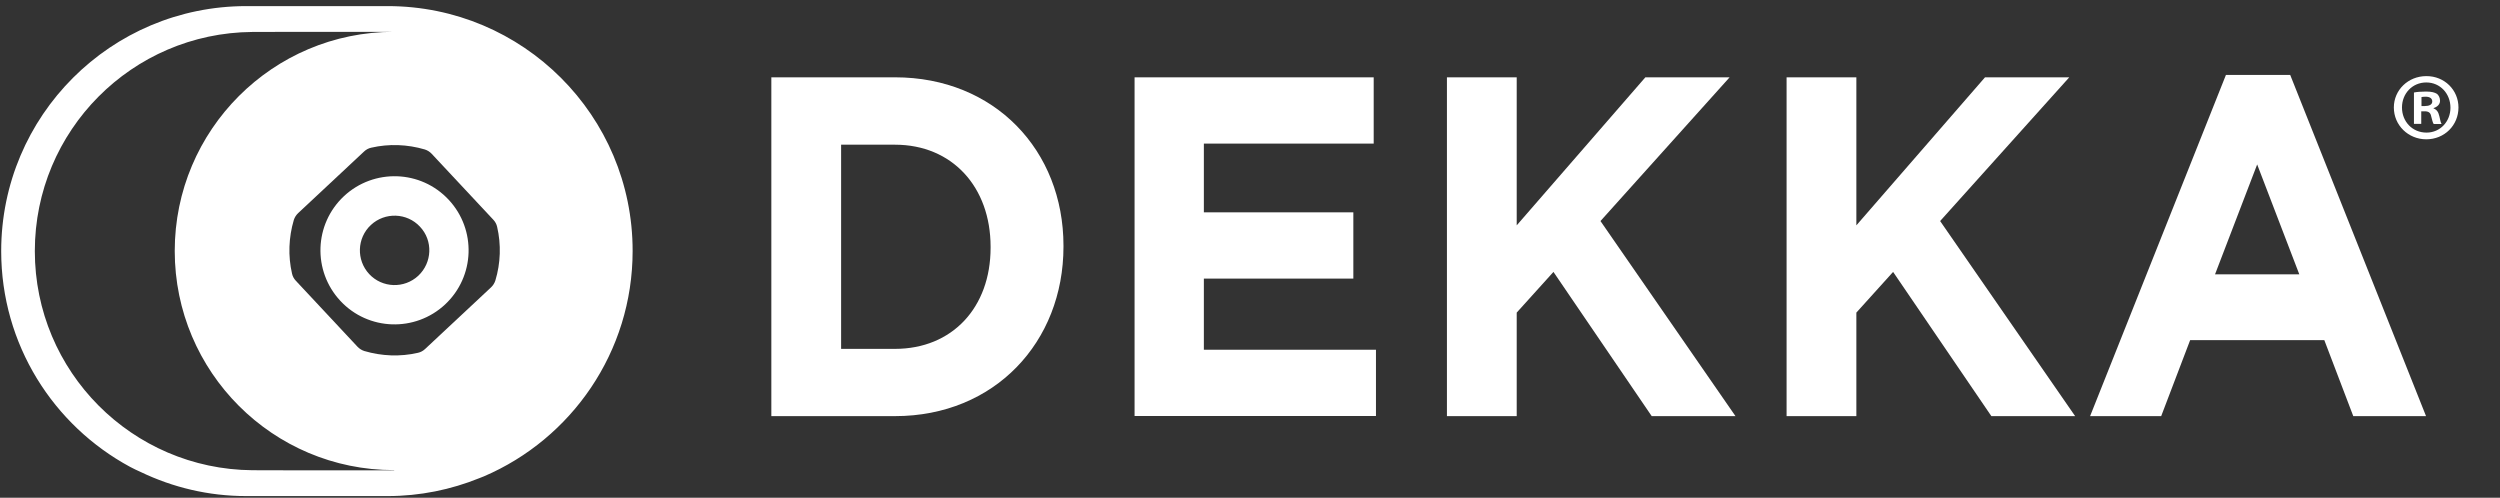 <?xml version="1.0" encoding="UTF-8"?>
<!-- Generator: Adobe Illustrator 21.0.0, SVG Export Plug-In . SVG Version: 6.00 Build 0)  -->
<svg xmlns="http://www.w3.org/2000/svg" xmlns:xlink="http://www.w3.org/1999/xlink" id="Layer_1" x="0px" y="0px" viewBox="0 0 208.89 41.59" style="enable-background:new 0 0 208.89 41.59;" xml:space="preserve">
<rect x="0" y="0" width="208.89" height="41.59" fill="#333333" stroke="none"/>
<style type="text/css">
	.st0{fill:#FFFFFF;}
</style>
<g>
	<path class="st0" d="M205.42,8.98c0,1.49-1.17,2.66-2.69,2.66c-1.5,0-2.71-1.17-2.71-2.66c0-1.46,1.2-2.62,2.71-2.62   C204.25,6.35,205.42,7.52,205.42,8.98z M200.7,8.98c0,1.17,0.86,2.1,2.05,2.1c1.15,0,2-0.93,2-2.08c0-1.17-0.85-2.11-2.02-2.11   S200.7,7.82,200.7,8.98z M202.31,10.35h-0.61V7.73c0.24-0.05,0.58-0.08,1.01-0.08c0.5,0,0.72,0.08,0.91,0.19   c0.14,0.11,0.26,0.32,0.26,0.58c0,0.29-0.22,0.51-0.54,0.61v0.03c0.26,0.1,0.4,0.29,0.48,0.64c0.08,0.4,0.13,0.56,0.19,0.66h-0.66   c-0.08-0.1-0.13-0.34-0.21-0.64c-0.05-0.29-0.21-0.42-0.54-0.42h-0.29V10.35z M202.33,8.86h0.29c0.34,0,0.61-0.11,0.61-0.38   c0-0.24-0.18-0.4-0.56-0.4c-0.16,0-0.27,0.02-0.34,0.03V8.86z"></path>
</g>
<g>
	<path class="st0" d="M74.78,34.77H64.45V6.46h10.33c8.33,0,14.08,6.11,14.08,14.07v0.08C88.86,28.58,83.11,34.77,74.78,34.77z    M82.77,20.62c0-5.01-3.22-8.53-7.99-8.53h-4.5v17.06h4.5c4.77,0,7.99-3.44,7.99-8.45V20.62z"></path>
	<path class="st0" d="M94.8,34.77V6.46h19.98V12h-14.19v5.74h12.49v5.54h-12.49v5.94h14.38v5.54H94.8z"></path>
	<path class="st0" d="M138.01,34.77l-8.21-12.05l-3.07,3.4v8.65h-5.83V6.46h5.83v12.37l10.75-12.37h7.04l-10.79,12.01l11.28,16.3   H138.01z"></path>
	<path class="st0" d="M166.39,34.77l-8.21-12.05l-3.07,3.4v8.65h-5.83V6.46h5.83v12.37l10.75-12.37h7.04l-10.79,12.01l11.28,16.3   H166.39z"></path>
	<path class="st0" d="M196.63,34.77l-2.42-6.35H183l-2.42,6.35h-5.94l11.35-28.51h5.37l11.35,28.51H196.63z M188.6,13.74l-3.52,9.18   h7.04L188.6,13.74z"></path>
</g>
<g>
	<path class="st0" d="M32.39,0.51H20.58C9.27,0.51,0.1,9.67,0.1,20.98l0,0c0,7.8,4.36,14.57,10.77,18.03   c0.29,0.16,0.59,0.29,0.89,0.43c2.67,1.28,5.65,2.01,8.81,2.01h11.82c2.71,0,5.3-0.54,7.67-1.5c0.13-0.05,0.26-0.1,0.38-0.15   c7.3-3.13,12.42-10.38,12.42-18.83l0,0C52.87,9.67,43.7,0.51,32.39,0.51z M32.98,39.3h-0.06h-7.8l-4.03-0.01   C11.04,39.21,2.91,31.05,2.91,20.98c0-10.07,8.12-18.23,18.17-18.31l4.03-0.01h7.8h0.06v0c-0.02,0-0.04,0-0.06,0   c-10.11,0-18.31,8.2-18.31,18.31c0,10.11,8.2,18.31,18.31,18.31C32.93,39.3,32.95,39.29,32.98,39.3L32.98,39.3z M41.39,23.44   c-0.07,0.22-0.2,0.42-0.36,0.57l-5.51,5.15c-0.17,0.16-0.37,0.27-0.6,0.32c-1.48,0.34-3.02,0.28-4.48-0.15   c-0.22-0.07-0.42-0.2-0.57-0.36l-5.15-5.51c-0.16-0.17-0.27-0.37-0.32-0.6c-0.34-1.48-0.28-3.02,0.15-4.48   c0.07-0.22,0.2-0.42,0.36-0.57l5.51-5.15c0.17-0.16,0.37-0.27,0.6-0.32c1.48-0.34,3.02-0.28,4.48,0.15   c0.22,0.07,0.42,0.2,0.57,0.36l5.15,5.51c0.16,0.17,0.27,0.37,0.32,0.6C41.88,20.44,41.83,21.99,41.39,23.44z"></path>
	<path class="st0" d="M28.74,16.39c-2.5,2.34-2.63,6.25-0.3,8.75s6.25,2.63,8.75,0.3c2.5-2.34,2.63-6.25,0.3-8.75   C35.16,14.19,31.24,14.06,28.74,16.39z M34.95,23.04c-1.17,1.09-3.01,1.03-4.1-0.14c-1.09-1.17-1.03-3.01,0.14-4.1   c1.17-1.09,3.01-1.03,4.1,0.14C36.19,20.1,36.12,21.94,34.95,23.04z"></path>
</g>
</svg>
